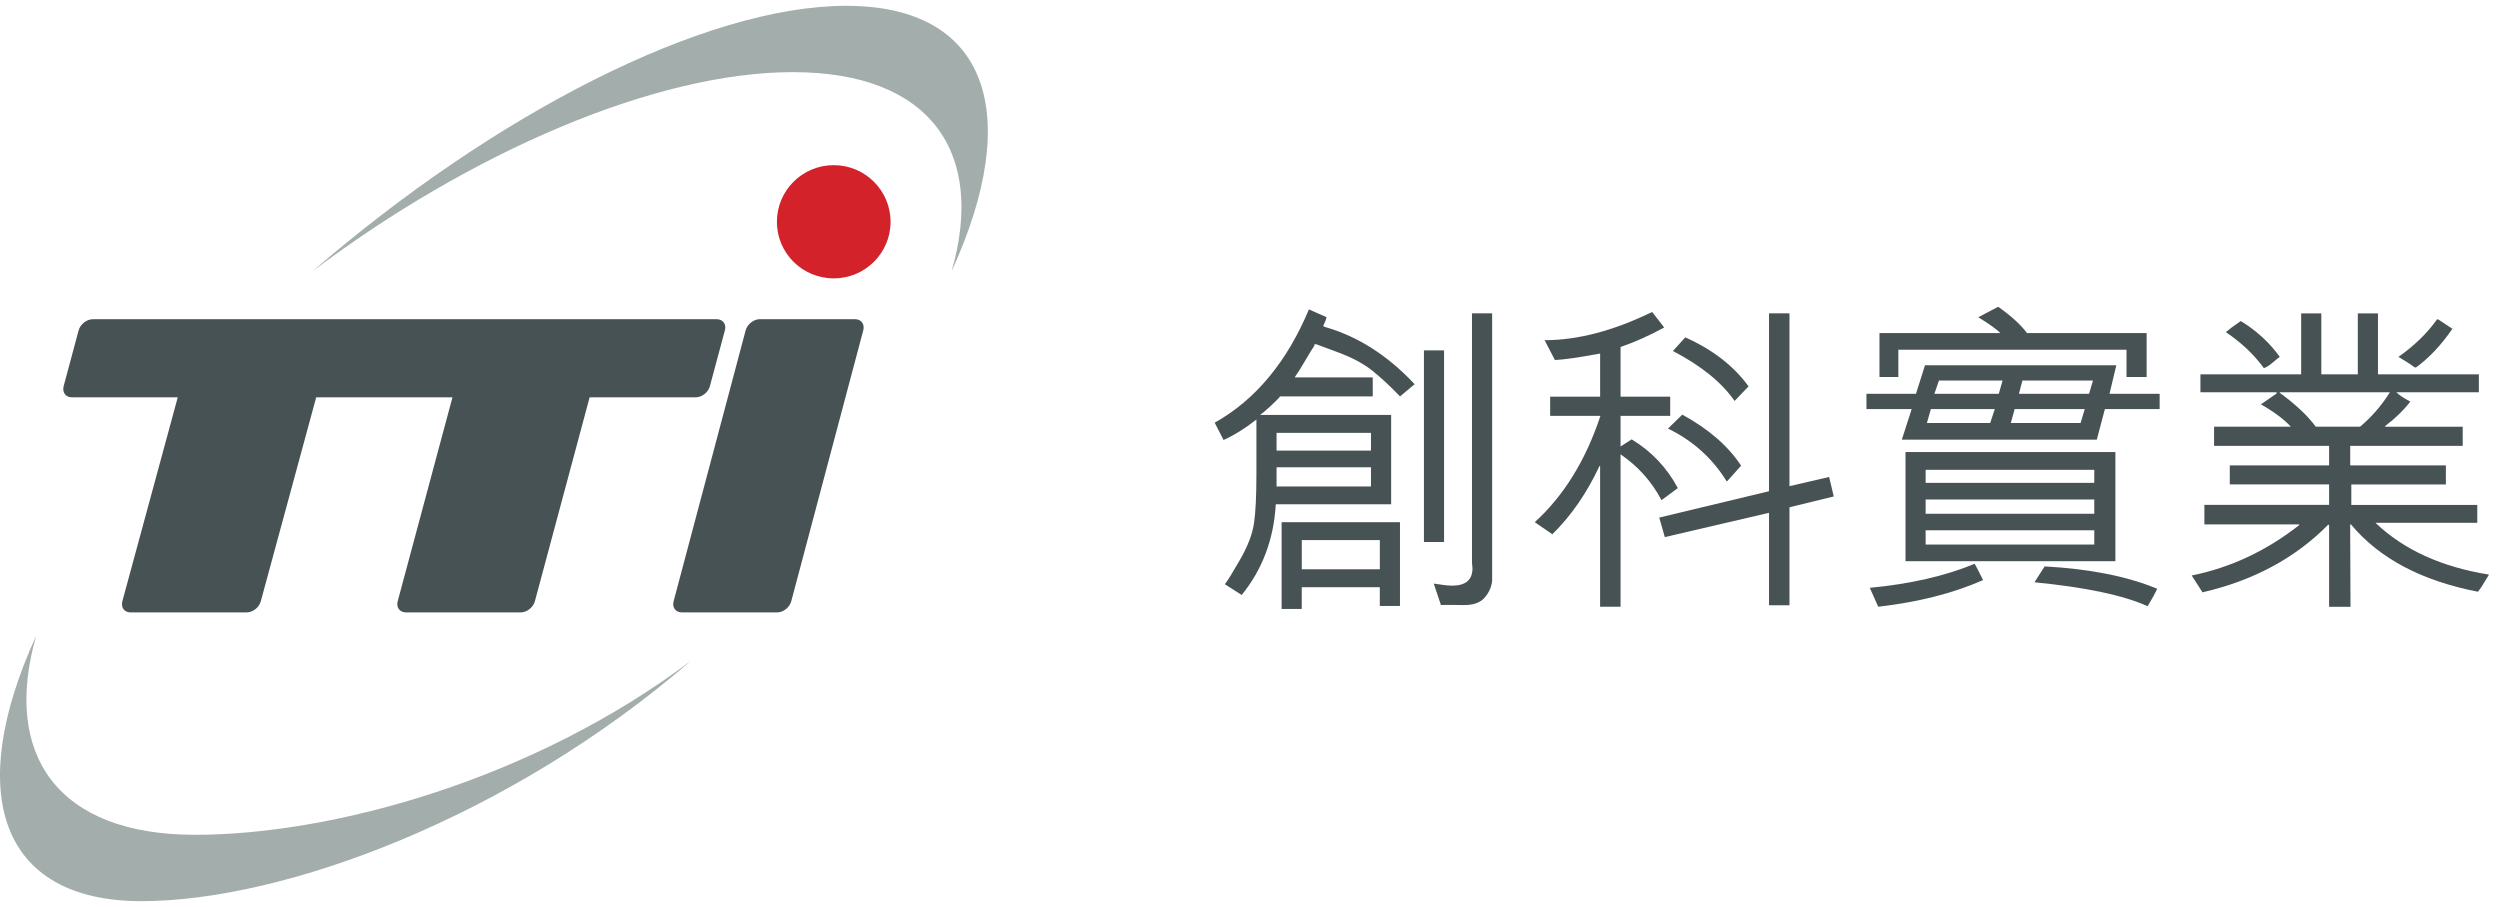 <svg width="215" height="78" viewBox="0 0 215 78" fill="none" xmlns="http://www.w3.org/2000/svg">
<path d="M113.917 28.11L113.795 28.029C113.976 27.655 114.071 27.407 114.081 27.279L112.567 26.609C110.675 31.13 107.975 34.378 104.464 36.352L105.226 37.84C106.179 37.403 107.123 36.817 108.051 36.078V40.799C108.051 42.645 107.982 44.041 107.847 44.982C107.711 45.926 107.31 46.972 106.647 48.127C105.983 49.283 105.545 49.989 105.338 50.242L106.785 51.168C108.568 48.977 109.545 46.376 109.718 43.366H119.638V35.685H108.409V35.631C108.463 35.631 108.721 35.421 109.179 35.004C109.639 34.585 109.941 34.281 110.087 34.092H118.055V32.455H111.342C111.588 32.107 111.892 31.624 112.255 31C112.618 30.379 112.884 29.946 113.048 29.711C112.984 29.64 113.03 29.601 113.183 29.601L115.025 30.284C116.262 30.739 117.257 31.268 118.014 31.875C118.768 32.478 119.563 33.217 120.402 34.092L121.658 33.041C119.338 30.558 116.758 28.916 113.922 28.116L113.917 28.11ZM109.785 37.227H117.904V38.753H109.785V37.227ZM109.785 40.185H117.904V41.837H109.785V40.185Z" fill="#475254"/>
<path d="M126.593 48.426L126.634 48.864C126.634 49.864 126.051 50.365 124.887 50.365C124.542 50.365 124.013 50.306 123.304 50.188L123.918 52.029C124.384 52.019 125.025 52.022 125.849 52.035C126.672 52.05 127.273 51.845 127.657 51.421C128.038 50.996 128.26 50.513 128.324 49.968V26.949H126.59V48.426H126.593Z" fill="#475254"/>
<path d="M124.189 30.133H122.458V46.613H124.189V30.133Z" fill="#475254"/>
<path d="M110.219 52.369H111.951V50.5H118.663V52.111H120.397V44.908H110.219V52.372V52.369ZM111.953 46.447H118.666V48.958H111.953V46.447Z" fill="#475254"/>
<path d="M144.293 41.972C143.347 40.208 142.022 38.812 140.322 37.784L139.368 38.398V35.764H143.638V34.112H139.368V29.841C140.57 29.432 141.82 28.872 143.119 28.164L142.084 26.827C138.765 28.448 135.681 29.256 132.835 29.256L133.722 30.962C134.458 30.933 135.755 30.749 137.611 30.404V34.114H133.313V35.766H137.637C136.371 39.587 134.489 42.632 131.988 44.908L133.502 45.946C135.121 44.353 136.473 42.4 137.555 40.08H137.609V52.18H139.368V39.07C140.879 40.106 142.051 41.42 142.889 43.013L144.296 41.975L144.293 41.972Z" fill="#475254"/>
<path d="M149.175 34.482L150.377 33.227C149.103 31.473 147.288 30.066 144.932 29.013L143.869 30.186C146.298 31.452 148.067 32.884 149.177 34.485L149.175 34.482Z" fill="#475254"/>
<path d="M153.895 41.809V26.949H152.136V42.246L142.695 44.511L143.173 46.189L152.136 44.102V52.055H153.895V43.624L157.703 42.696L157.306 41.019L153.895 41.809Z" fill="#475254"/>
<path d="M144.674 35.659L143.447 36.858C145.585 37.896 147.272 39.413 148.508 41.415L149.735 40.049C148.617 38.349 146.93 36.886 144.674 35.659Z" fill="#475254"/>
<path d="M160.802 50.554L161.526 52.178C164.962 51.787 167.97 51.022 170.545 49.887C170.207 49.204 169.967 48.736 169.821 48.483C167.31 49.529 164.305 50.219 160.802 50.554Z" fill="#475254"/>
<path d="M163.259 30.077H182.88V32.424H184.611V28.645H174.324C173.769 27.908 172.943 27.154 171.841 26.382L170.135 27.282C171.081 27.865 171.713 28.32 172.033 28.645H161.635V32.424H163.259V30.077Z" fill="#475254"/>
<path d="M181.924 38.876H163.873V48.263H181.924V38.876ZM180.108 46.831H165.604V45.604H180.108V46.831ZM180.108 44.184H165.604V42.957H180.108V44.184ZM180.108 41.525H165.604V40.405H180.108V41.525Z" fill="#475254"/>
<path d="M174.966 50.076C179.405 50.513 182.647 51.201 184.693 52.137C185.084 51.493 185.36 50.991 185.524 50.636C182.941 49.562 179.712 48.923 175.838 48.71L174.966 50.073V50.076Z" fill="#475254"/>
<path d="M182.005 31.414H165.55L164.773 33.869H160.515V35.178H164.405L163.558 37.809H180.325L181.021 35.178H185.729V33.869H181.417L182.003 31.414H182.005ZM171.158 36.38H165.714L166.054 35.181H171.552L171.156 36.38H171.158ZM171.895 33.869H166.356L166.752 32.723H172.222L171.895 33.869ZM178.934 36.38H172.93L173.257 35.181H179.287L178.932 36.38H178.934ZM179.658 33.869H173.628L173.927 32.723H179.998L179.658 33.869Z" fill="#475254"/>
<path d="M204.301 44.962H213.046V43.422H202.214V41.663H210.346V40.027H202.12V38.347H211.793V36.697H205.122V36.641C205.986 35.986 206.71 35.286 207.29 34.542C206.682 34.214 206.28 33.946 206.088 33.736H213.182V32.194H204.505V26.952H202.772V32.194H199.634V26.952H197.9V32.194H189.237V33.736H195.786V33.844L194.436 34.772C195.553 35.408 196.412 36.05 197.013 36.695H190.411V38.344H200.302V40.024H191.761V41.661H200.302V43.42H189.577V45.097H197.737V45.154C194.909 47.373 191.825 48.818 188.485 49.493L189.413 50.94C193.796 49.93 197.399 47.992 200.22 45.128C200.255 45.128 200.284 45.136 200.302 45.156V52.183H202.143L202.115 45.102H202.184C204.62 48.023 208.259 49.951 213.1 50.889C213.253 50.726 213.573 50.235 214.054 49.416C209.97 48.762 206.717 47.279 204.298 44.967L204.301 44.962ZM199.158 36.695C198.44 35.731 197.407 34.762 196.062 33.787V33.734H205.531C204.812 34.879 203.958 35.866 202.966 36.695H199.158Z" fill="#475254"/>
<path d="M207.768 31.606C208.906 30.78 209.952 29.668 210.906 28.277L209.691 27.471H209.581C208.725 28.671 207.62 29.744 206.265 30.691C206.873 31.046 207.329 31.343 207.63 31.578L207.766 31.606H207.768Z" fill="#475254"/>
<path d="M194.697 31.66C194.914 31.588 195.172 31.425 195.469 31.169C195.765 30.913 195.962 30.755 196.062 30.691C195.188 29.474 194.07 28.443 192.705 27.609C192.132 28.001 191.705 28.318 191.421 28.563C192.758 29.463 193.85 30.496 194.694 31.66H194.697Z" fill="#475254"/>
<path d="M71.702 14.203C68.999 14.203 66.814 16.382 66.814 19.076C66.814 21.771 69.002 23.94 71.702 23.94C74.402 23.94 76.588 21.765 76.588 19.076C76.588 16.388 74.402 14.203 71.702 14.203Z" fill="#D3222A"/>
<path d="M72.785 0.5C60.542 0.5 42.437 9.873 26.89 23.318C40.431 13.124 56.329 6.204 68.184 6.204C80.039 6.204 84.776 13.124 81.839 23.321C88.004 9.873 85.035 0.5 72.785 0.5Z" fill="#A3AEAC"/>
<path d="M3.113 54.676C-3.048 68.127 -0.083 77.5 12.171 77.5C24.424 77.5 43.877 70.275 59.421 56.823C45.889 67.03 28.633 71.793 16.772 71.793C4.91 71.793 0.192 64.876 3.113 54.676Z" fill="#A3AEAC"/>
<path d="M6.17 34.169H15.287L10.522 51.711C10.38 52.245 10.696 52.666 11.223 52.666H21.215C21.739 52.666 22.286 52.245 22.428 51.711L27.193 34.169H38.913L34.201 51.711C34.059 52.233 34.378 52.666 34.902 52.666H44.783C45.314 52.666 45.857 52.233 45.999 51.711L50.708 34.169H59.834C60.362 34.169 60.911 33.741 61.05 33.213L62.342 28.405C62.487 27.883 62.175 27.453 61.641 27.453H51.563H51.557H41.673C41.673 27.453 41.666 27.453 41.663 27.453H7.986C7.449 27.453 6.906 27.887 6.764 28.405L5.472 33.213C5.337 33.741 5.646 34.169 6.17 34.169Z" fill="#475254"/>
<path d="M73.537 27.45H65.342C64.814 27.45 64.268 27.884 64.126 28.409L57.93 51.711C57.788 52.233 58.104 52.667 58.637 52.667H66.836C67.369 52.667 67.906 52.233 68.048 51.711L74.241 28.409C74.383 27.884 74.067 27.45 73.537 27.45Z" fill="#475254"/>
</svg>
